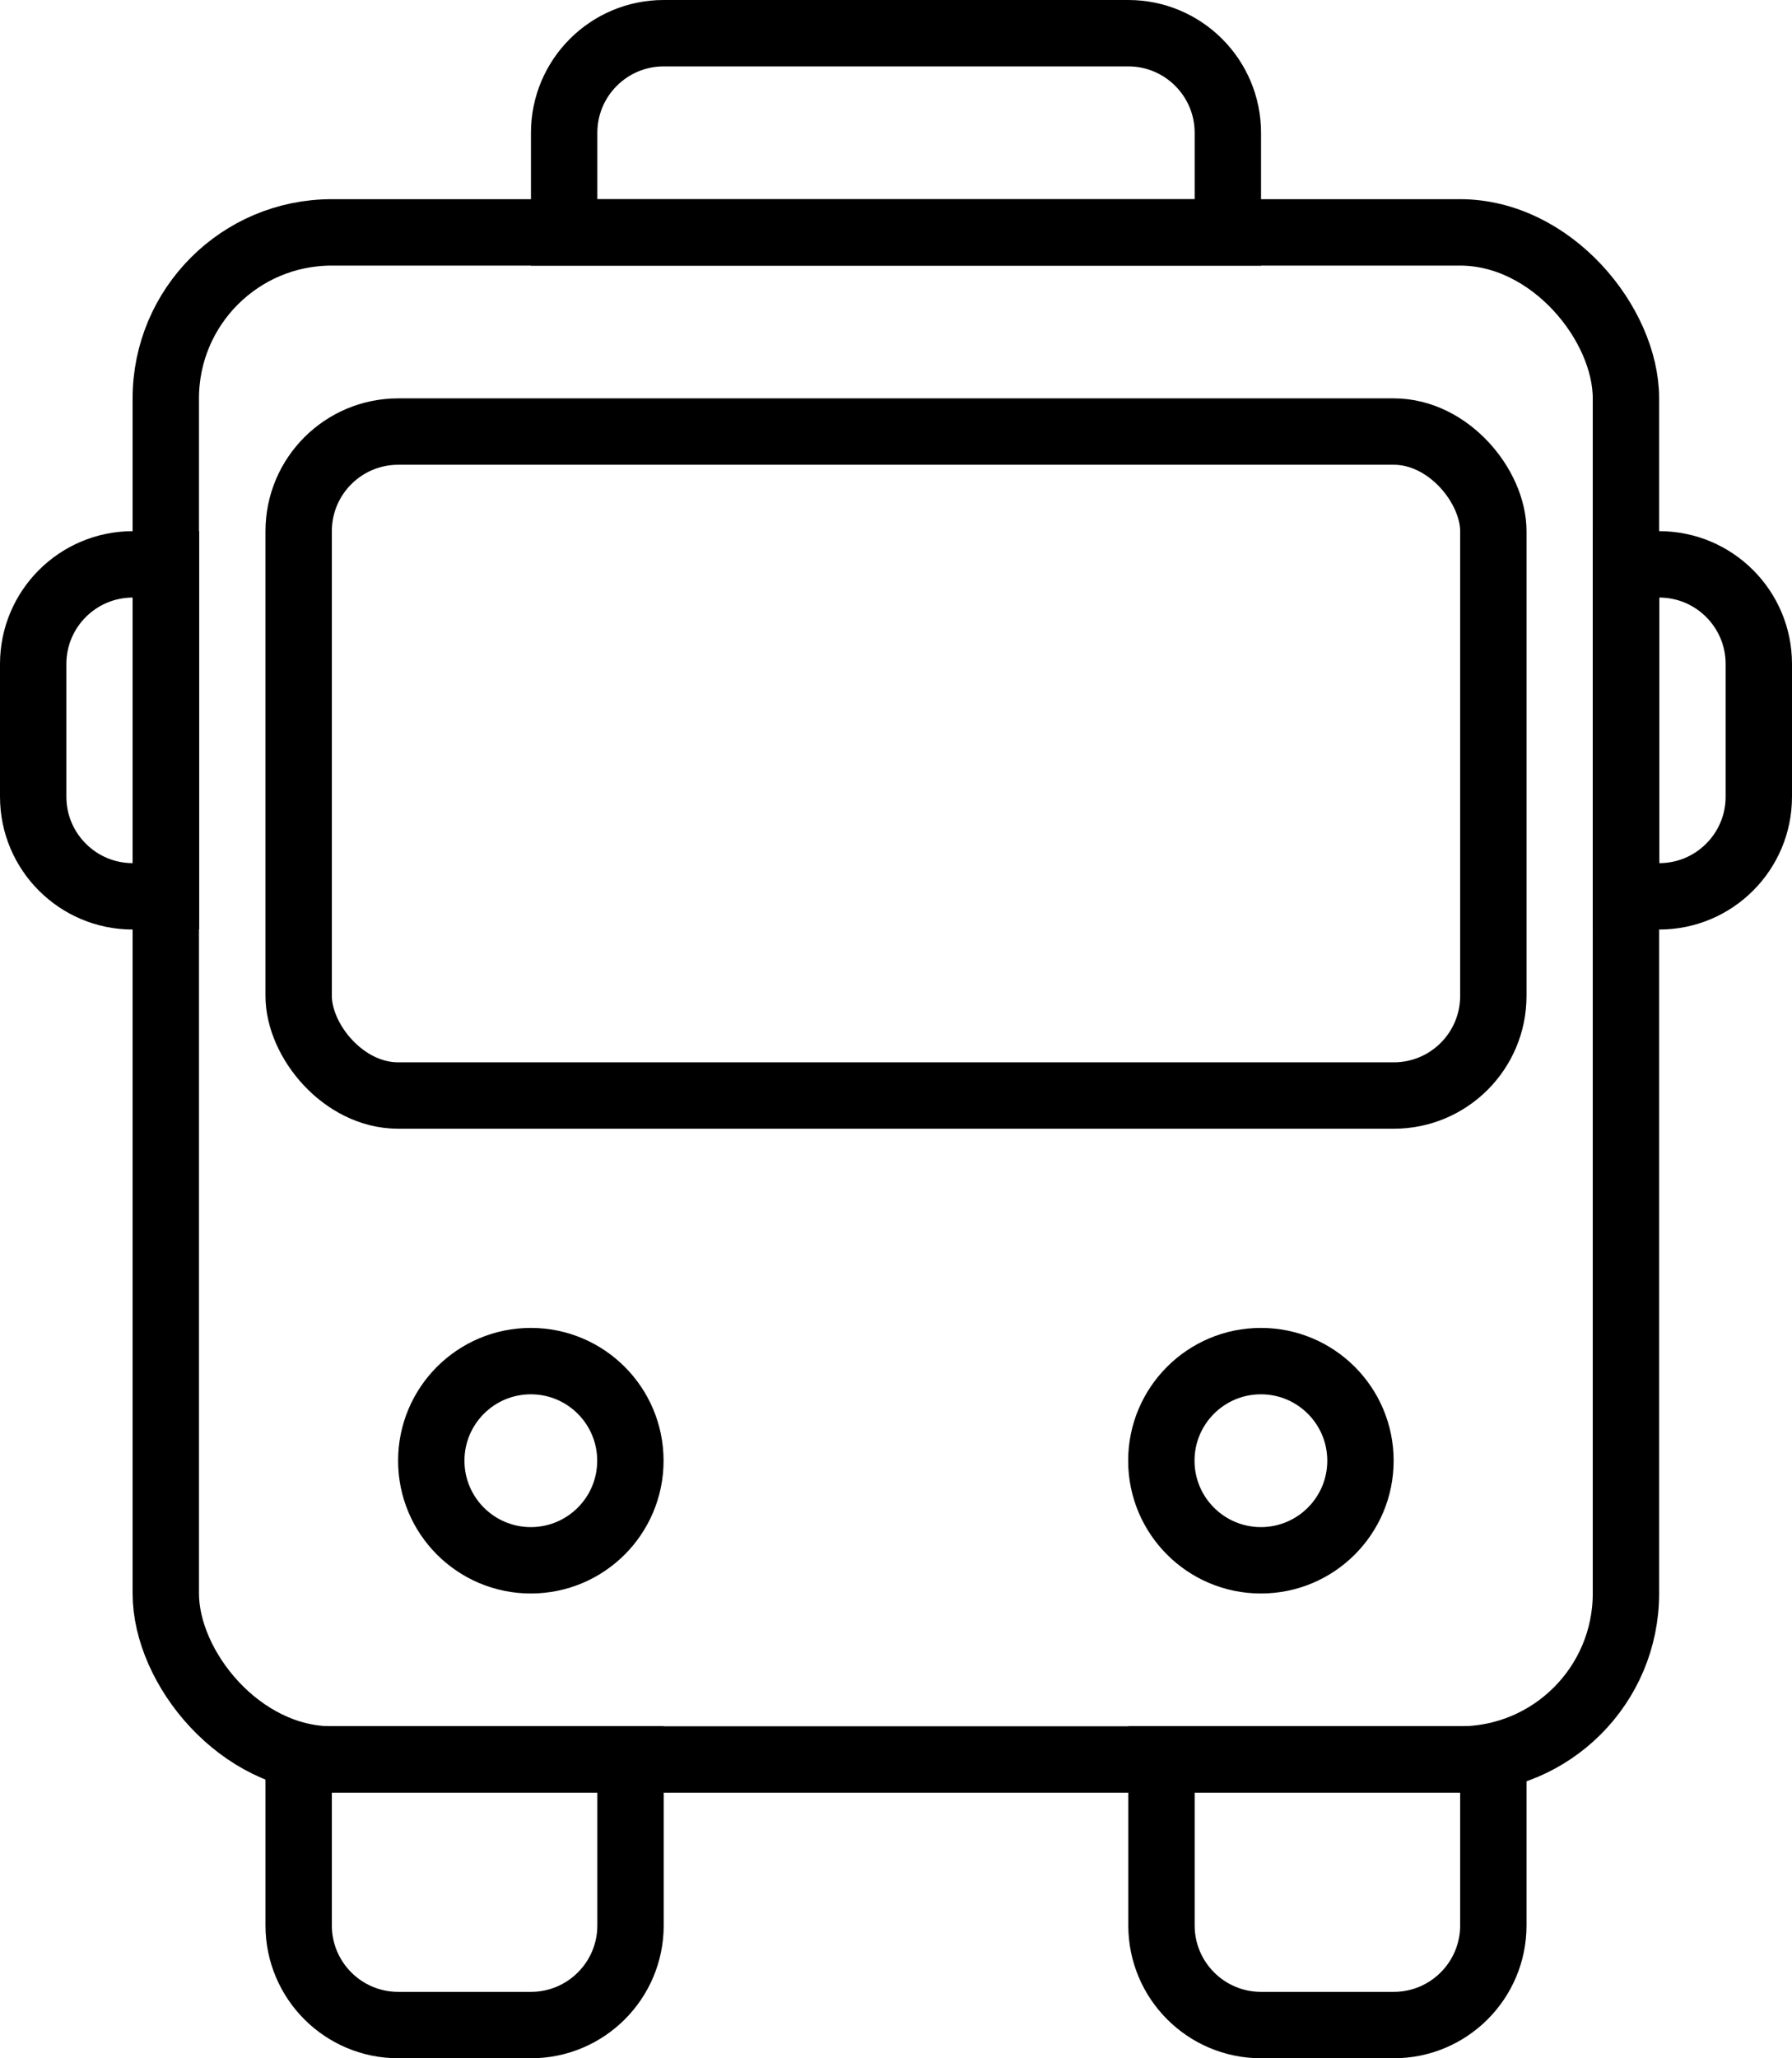 <svg width="27" height="31" viewBox="0 0 27 31" fill="none" xmlns="http://www.w3.org/2000/svg">
<rect x="2.498" y="3.5" width="22" height="23" rx="2.5" stroke="black"/>
<path d="M17.5 26.5H22.5V29C22.5 29.828 21.828 30.5 21 30.5H19C18.172 30.5 17.5 29.828 17.5 29V26.5Z" stroke="black"/>
<path d="M4.5 26.5H9.5V29C9.5 29.828 8.828 30.5 8 30.5H6C5.172 30.5 4.5 29.828 4.5 29V26.5Z" stroke="black"/>
<path d="M8.5 2C8.5 1.172 9.172 0.5 10 0.5H17C17.828 0.5 18.5 1.172 18.5 2V3.5H8.5V2Z" stroke="black"/>
<path d="M25 8.5C25.828 8.5 26.5 9.172 26.5 10L26.5 12C26.5 12.828 25.828 13.5 25 13.5L24.5 13.5L24.5 8.5L25 8.5Z" stroke="black"/>
<path d="M2 13.5C1.172 13.5 0.5 12.828 0.5 12L0.5 10C0.5 9.172 1.172 8.5 2 8.5L2.5 8.5L2.5 13.5L2 13.5Z" stroke="black"/>
<rect x="4.5" y="6.5" width="18" height="10" rx="1.5" stroke="black"/>
<circle cx="7.998" cy="22" r="1.5" stroke="black"/>
<circle cx="18.998" cy="22" r="1.5" stroke="black"/>
</svg>
